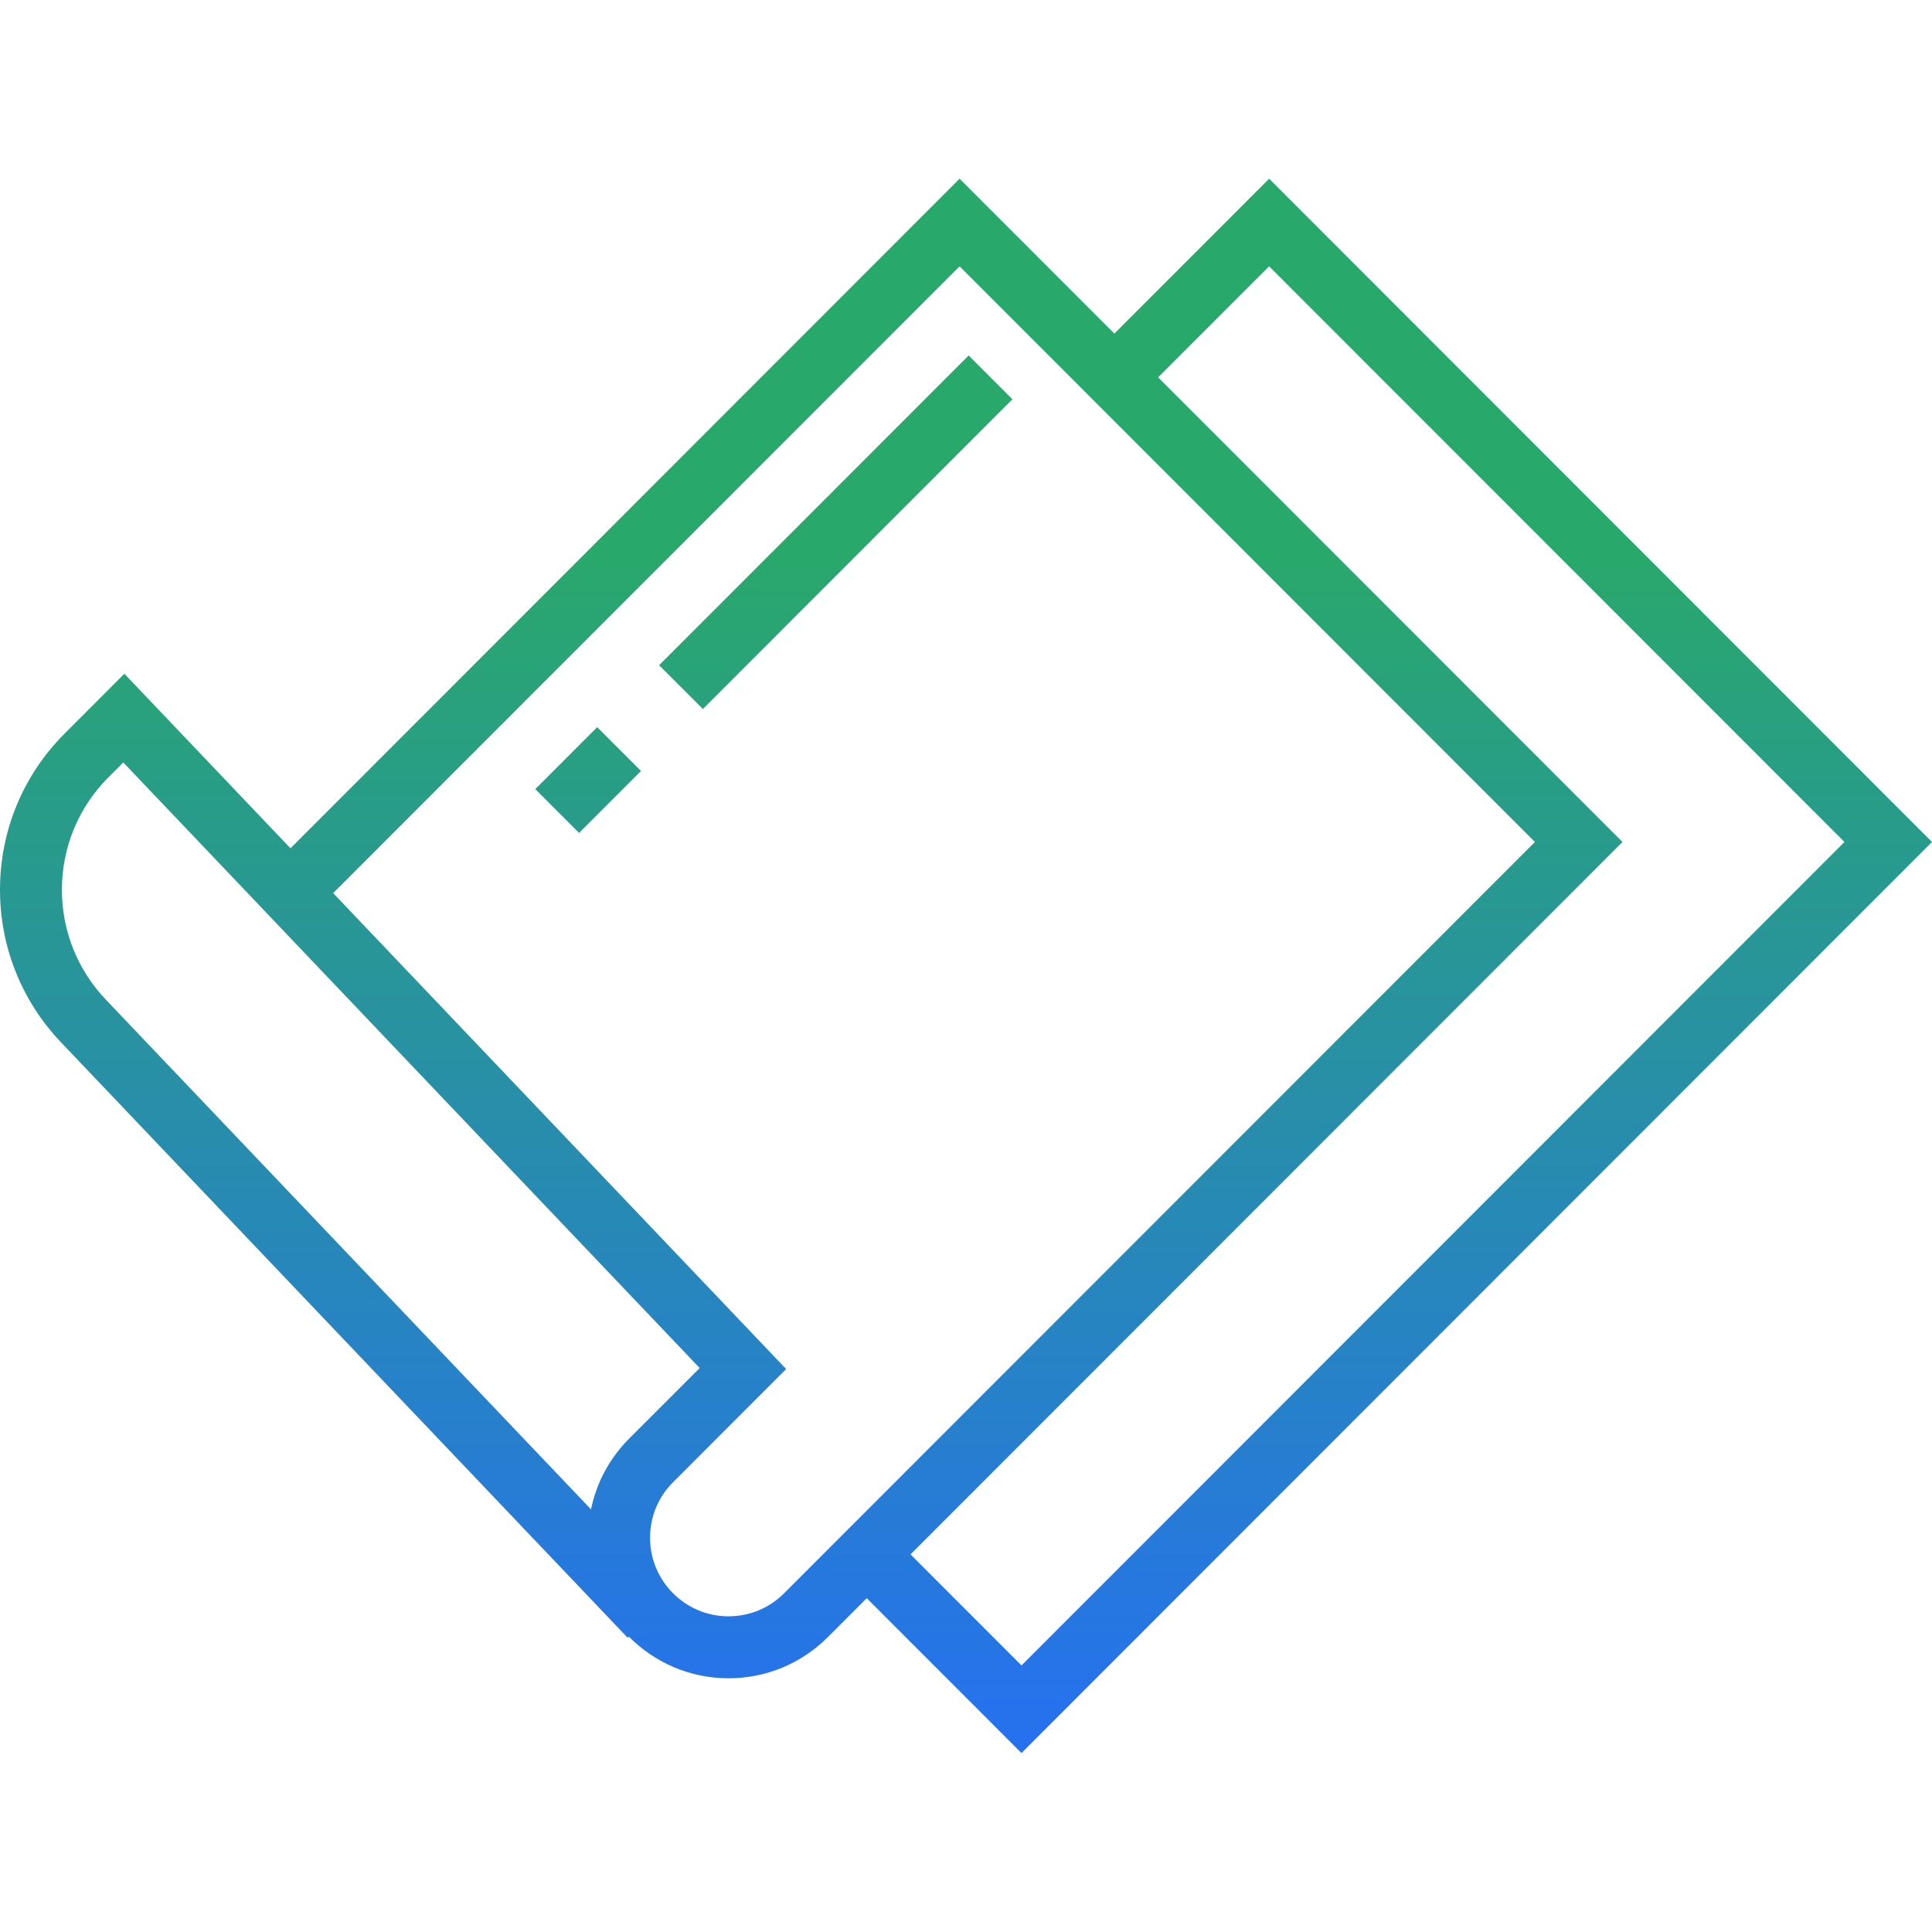 <svg width="120" height="120" viewBox="0 0 120 120" fill="none" xmlns="http://www.w3.org/2000/svg">
<g clip-path="url(#clip0_515_162)">
<path d="M69.215 20.719L59.602 11.1L18.042 52.688L7.725 41.848L4.022 45.554C1.429 48.149 0 51.598 0 55.267C0 58.811 1.346 62.176 3.788 64.74L38.983 101.721L39.057 101.651C40.638 103.248 42.829 104.241 45.25 104.241C47.58 104.241 49.77 103.333 51.416 101.686L53.834 99.266L63.447 108.885L120 52.297L78.829 11.1L69.215 20.719ZM36.709 93.75L6.572 62.087C4.814 60.24 3.845 57.819 3.845 55.267C3.845 52.626 4.874 50.142 6.741 48.274L7.658 47.357L43.458 84.972L39.086 89.346C37.861 90.57 37.047 92.094 36.709 93.75ZM48.697 98.966C47.778 99.885 46.553 100.393 45.25 100.393C42.564 100.393 40.376 98.204 40.376 95.514C40.376 94.212 40.883 92.986 41.803 92.067L48.829 85.035L20.694 55.473L59.602 16.541L95.336 52.297L48.697 98.966ZM63.447 103.444L56.553 96.546L100.774 52.297L71.934 23.439L78.829 16.541L114.563 52.297L63.447 103.444ZM37.093 45.165L39.812 47.886L35.967 51.733L33.248 49.013L37.093 45.165ZM62.884 24.8L43.658 44.038L40.939 41.318L60.165 22.079L62.884 24.8Z" fill="url(#paint0_linear_515_162)"/>
</g>
<defs>
<linearGradient id="paint0_linear_515_162" x1="60" y1="11.1" x2="60" y2="108.885" gradientUnits="userSpaceOnUse">
<stop offset="0.24" stop-color="#29A86C"/>
<stop offset="1" stop-color="#2670F1"/>
</linearGradient>
<clipPath id="clip0_515_162">
<rect width="120" height="120" fill="white"/>
</clipPath>
</defs>
</svg>
